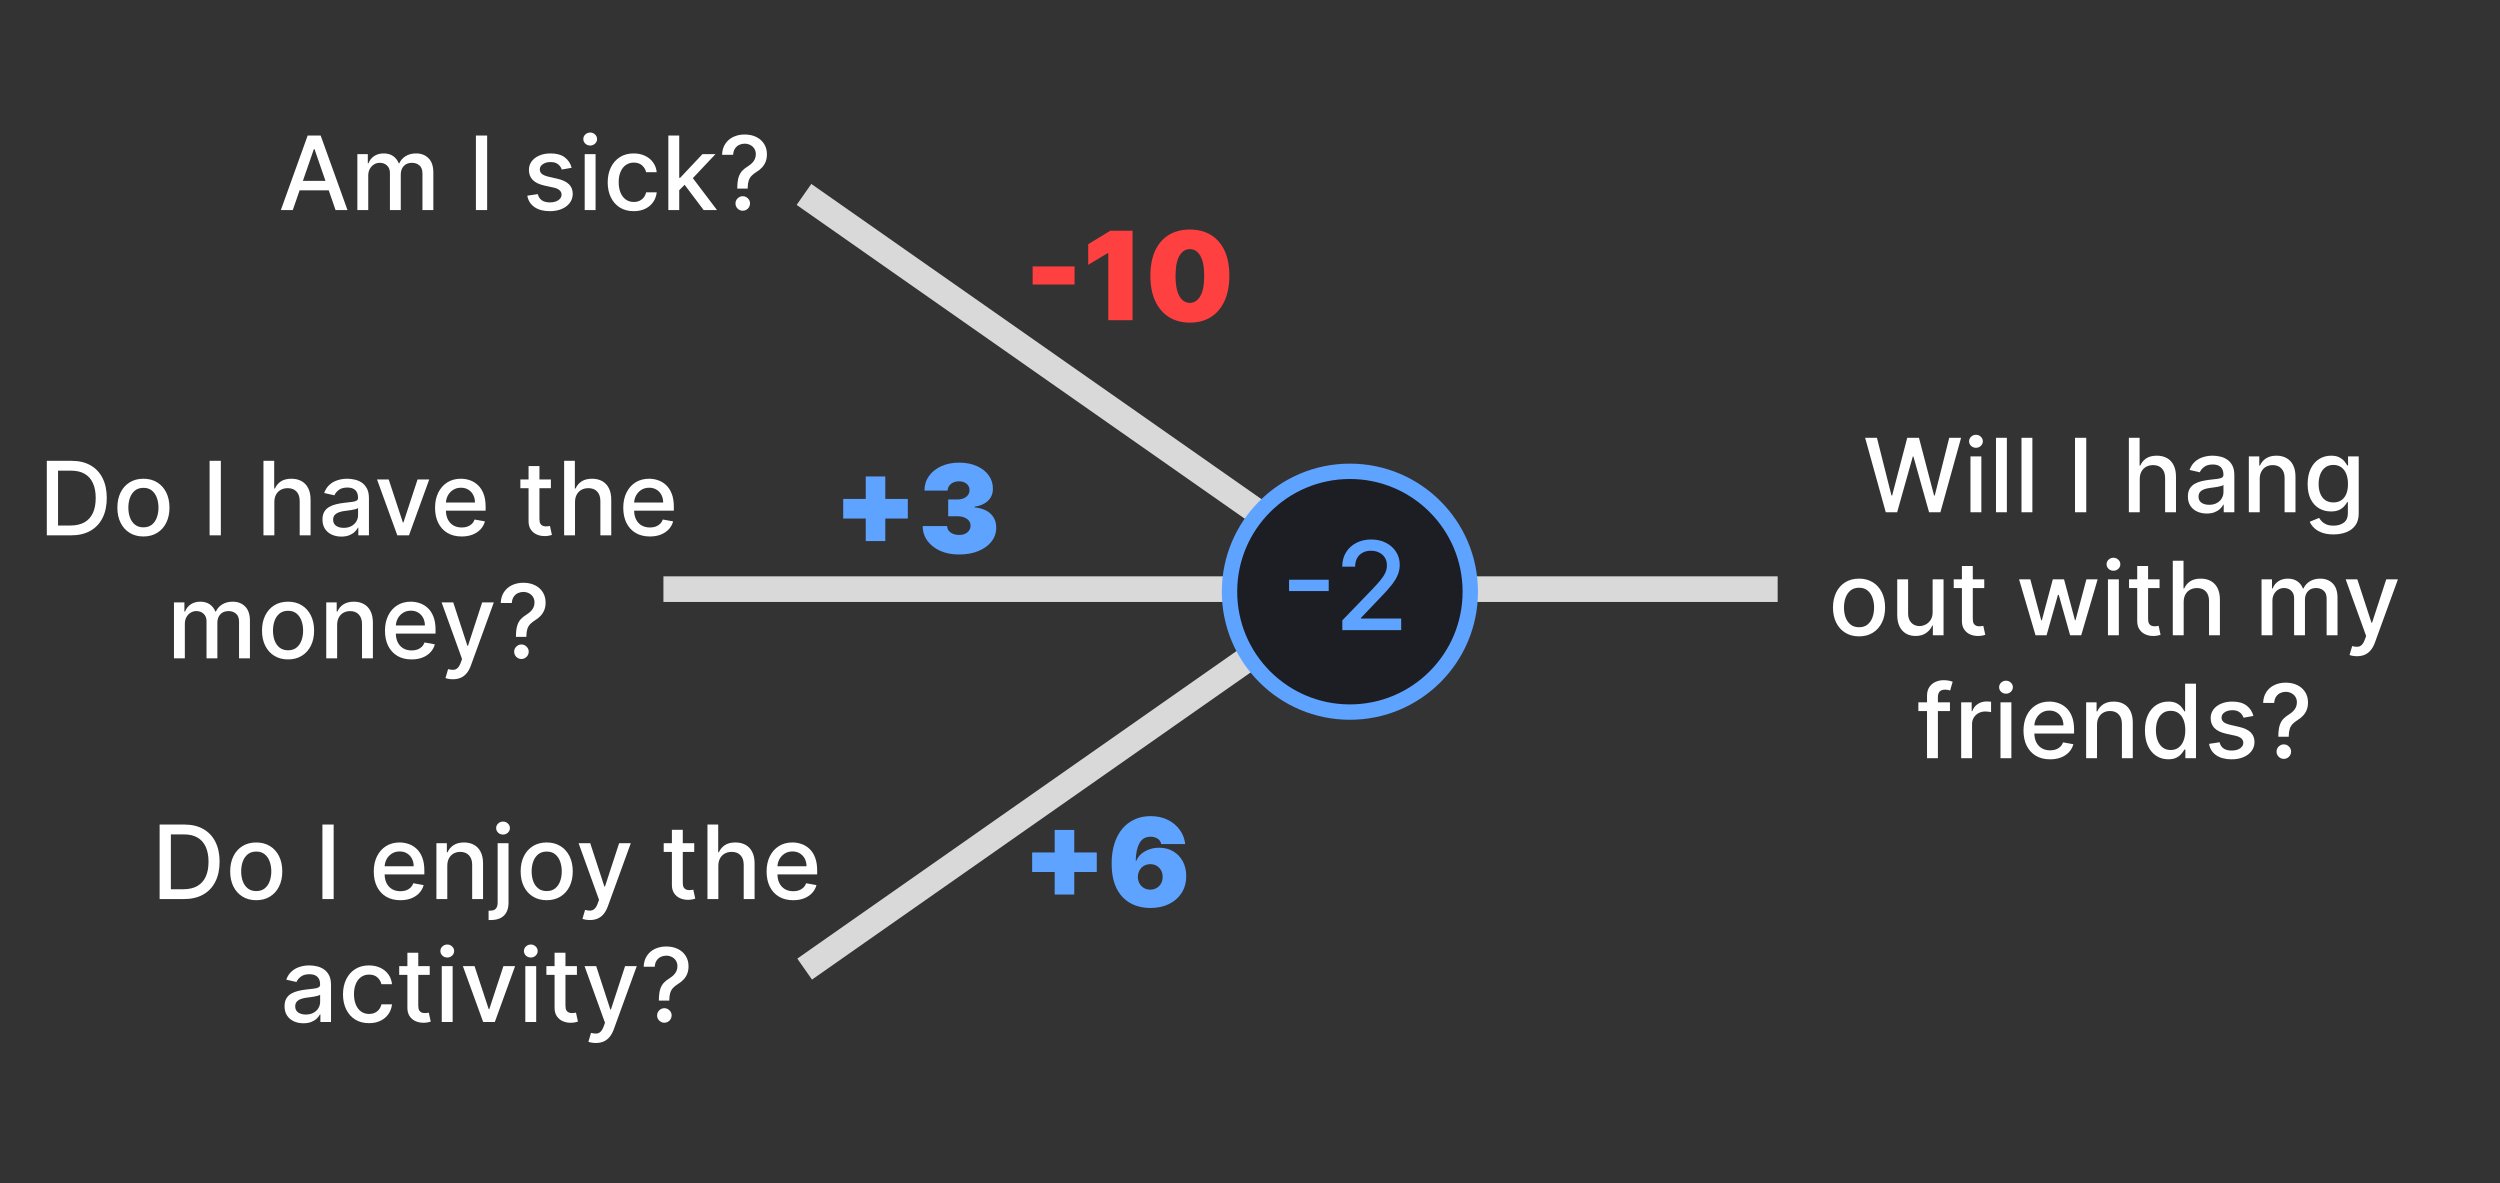 <svg width="976" height="462" viewBox="0 0 976 462" fill="none" xmlns="http://www.w3.org/2000/svg">
<rect x="0" y="0" width="976" height="462" fill="#333333" stroke="none"/>
<g clip-path="url(#clip0_2048_3)">
<line x1="259" y1="230" x2="694" y2="230" stroke="#D9D9D9" stroke-width="10"/>
<line x1="314.132" y1="378.333" x2="530.394" y2="226.904" stroke="#D9D9D9" stroke-width="10"/>
<line x1="313.868" y1="75.904" x2="530.13" y2="227.333" stroke="#D9D9D9" stroke-width="10"/>
<path d="M114.306 82H109.647L120.115 52.909H125.186L135.655 82H130.996L122.772 58.193H122.544L114.306 82ZM115.087 70.608H130.201V74.301H115.087V70.608ZM139.515 82V60.182H143.592V63.733H143.862C144.316 62.53 145.06 61.593 146.092 60.92C147.124 60.239 148.36 59.898 149.799 59.898C151.258 59.898 152.479 60.239 153.464 60.92C154.458 61.602 155.192 62.54 155.666 63.733H155.893C156.414 62.568 157.243 61.64 158.379 60.949C159.515 60.248 160.869 59.898 162.441 59.898C164.421 59.898 166.035 60.518 167.285 61.758C168.545 62.999 169.174 64.869 169.174 67.369V82H164.927V67.767C164.927 66.29 164.525 65.22 163.72 64.557C162.915 63.894 161.954 63.562 160.836 63.562C159.454 63.562 158.379 63.989 157.612 64.841C156.845 65.684 156.461 66.768 156.461 68.094V82H152.228V67.497C152.228 66.313 151.859 65.362 151.12 64.642C150.382 63.922 149.421 63.562 148.237 63.562C147.432 63.562 146.689 63.776 146.007 64.202C145.334 64.618 144.79 65.201 144.373 65.949C143.966 66.697 143.762 67.563 143.762 68.548V82H139.515ZM190.183 52.909V82H185.794V52.909H190.183ZM223.169 65.508L219.32 66.19C219.159 65.698 218.903 65.229 218.553 64.784C218.212 64.339 217.748 63.974 217.161 63.69C216.574 63.406 215.84 63.264 214.959 63.264C213.757 63.264 212.753 63.534 211.948 64.074C211.143 64.604 210.74 65.291 210.74 66.133C210.74 66.863 211.01 67.45 211.55 67.895C212.09 68.34 212.961 68.704 214.164 68.989L217.63 69.784C219.637 70.248 221.133 70.963 222.118 71.929C223.103 72.895 223.596 74.15 223.596 75.693C223.596 77 223.217 78.165 222.459 79.188C221.711 80.201 220.665 80.996 219.32 81.574C217.985 82.151 216.436 82.44 214.675 82.44C212.232 82.44 210.239 81.919 208.695 80.878C207.151 79.827 206.204 78.335 205.854 76.403L209.959 75.778C210.215 76.849 210.74 77.658 211.536 78.207C212.331 78.747 213.368 79.017 214.647 79.017C216.039 79.017 217.151 78.728 217.985 78.151C218.818 77.563 219.235 76.849 219.235 76.006C219.235 75.324 218.979 74.751 218.468 74.287C217.966 73.823 217.194 73.472 216.152 73.236L212.459 72.426C210.423 71.962 208.917 71.224 207.942 70.21C206.976 69.197 206.493 67.914 206.493 66.361C206.493 65.073 206.853 63.946 207.573 62.98C208.292 62.014 209.287 61.261 210.556 60.722C211.825 60.172 213.278 59.898 214.917 59.898C217.275 59.898 219.131 60.409 220.485 61.432C221.839 62.445 222.734 63.804 223.169 65.508ZM228.265 82V60.182H232.512V82H228.265ZM230.41 56.815C229.672 56.815 229.037 56.569 228.507 56.077C227.986 55.575 227.725 54.978 227.725 54.287C227.725 53.586 227.986 52.99 228.507 52.497C229.037 51.995 229.672 51.744 230.41 51.744C231.149 51.744 231.779 51.995 232.299 52.497C232.83 52.99 233.095 53.586 233.095 54.287C233.095 54.978 232.83 55.575 232.299 56.077C231.779 56.569 231.149 56.815 230.41 56.815ZM247.417 82.44C245.305 82.44 243.487 81.962 241.962 81.006C240.447 80.04 239.282 78.709 238.468 77.014C237.653 75.319 237.246 73.378 237.246 71.19C237.246 68.974 237.663 67.019 238.496 65.324C239.329 63.619 240.504 62.289 242.019 61.332C243.534 60.376 245.319 59.898 247.374 59.898C249.031 59.898 250.508 60.206 251.806 60.821C253.103 61.427 254.15 62.279 254.945 63.378C255.75 64.476 256.228 65.76 256.38 67.227H252.246C252.019 66.204 251.498 65.324 250.684 64.585C249.879 63.847 248.799 63.477 247.445 63.477C246.261 63.477 245.224 63.79 244.334 64.415C243.453 65.03 242.767 65.911 242.275 67.057C241.782 68.193 241.536 69.538 241.536 71.091C241.536 72.682 241.777 74.055 242.26 75.21C242.743 76.365 243.425 77.26 244.306 77.895C245.196 78.529 246.242 78.847 247.445 78.847C248.25 78.847 248.979 78.7 249.632 78.406C250.295 78.103 250.849 77.672 251.294 77.114C251.749 76.555 252.066 75.883 252.246 75.097H256.38C256.228 76.508 255.769 77.767 255.002 78.875C254.235 79.983 253.207 80.854 251.919 81.489C250.641 82.123 249.14 82.44 247.417 82.44ZM264.828 74.599L264.799 69.415H265.538L274.231 60.182H279.316L269.402 70.693H268.734L264.828 74.599ZM260.922 82V52.909H265.169V82H260.922ZM274.7 82L266.887 71.631L269.814 68.662L279.913 82H274.7ZM287.832 73.633V73.364C287.851 71.602 288.026 70.201 288.358 69.159C288.699 68.117 289.181 67.275 289.806 66.631C290.431 65.987 291.184 65.4 292.065 64.869C292.633 64.51 293.145 64.107 293.599 63.662C294.054 63.217 294.413 62.706 294.679 62.128C294.944 61.55 295.076 60.911 295.076 60.21C295.076 59.367 294.877 58.638 294.48 58.023C294.082 57.407 293.552 56.934 292.889 56.602C292.235 56.261 291.506 56.091 290.701 56.091C289.972 56.091 289.276 56.242 288.613 56.545C287.95 56.849 287.401 57.322 286.966 57.966C286.53 58.6 286.279 59.419 286.213 60.423H281.895C281.961 58.719 282.392 57.279 283.187 56.105C283.983 54.921 285.034 54.026 286.341 53.42C287.657 52.814 289.11 52.511 290.701 52.511C292.444 52.511 293.968 52.838 295.275 53.492C296.582 54.135 297.595 55.04 298.315 56.205C299.044 57.36 299.409 58.709 299.409 60.253C299.409 61.313 299.243 62.27 298.912 63.122C298.58 63.965 298.107 64.718 297.491 65.381C296.885 66.044 296.156 66.631 295.304 67.142C294.499 67.644 293.845 68.165 293.343 68.704C292.851 69.244 292.491 69.883 292.264 70.622C292.037 71.361 291.913 72.275 291.895 73.364V73.633H287.832ZM289.977 82.27C289.2 82.27 288.533 81.995 287.974 81.446C287.415 80.887 287.136 80.215 287.136 79.429C287.136 78.653 287.415 77.99 287.974 77.44C288.533 76.882 289.2 76.602 289.977 76.602C290.744 76.602 291.407 76.882 291.966 77.44C292.534 77.99 292.818 78.653 292.818 79.429C292.818 79.95 292.685 80.428 292.42 80.864C292.164 81.29 291.824 81.631 291.397 81.886C290.971 82.142 290.498 82.27 289.977 82.27Z" fill="white"/>
<path d="M27.692 209H18.274V179.909H27.99C30.84 179.909 33.288 180.491 35.334 181.656C37.379 182.812 38.947 184.473 40.035 186.642C41.134 188.801 41.683 191.391 41.683 194.412C41.683 197.442 41.129 200.046 40.021 202.224C38.923 204.402 37.332 206.079 35.249 207.253C33.165 208.418 30.646 209 27.692 209ZM22.663 205.165H27.45C29.666 205.165 31.508 204.748 32.976 203.915C34.444 203.072 35.542 201.855 36.271 200.264C37.001 198.664 37.365 196.713 37.365 194.412C37.365 192.13 37.001 190.193 36.271 188.602C35.552 187.011 34.477 185.804 33.047 184.98C31.617 184.156 29.841 183.744 27.72 183.744H22.663V205.165ZM55.991 209.44C53.945 209.44 52.16 208.972 50.636 208.034C49.111 207.097 47.927 205.785 47.084 204.099C46.242 202.414 45.82 200.444 45.82 198.19C45.82 195.927 46.242 193.948 47.084 192.253C47.927 190.558 49.111 189.241 50.636 188.304C52.16 187.366 53.945 186.898 55.991 186.898C58.036 186.898 59.821 187.366 61.346 188.304C62.87 189.241 64.054 190.558 64.897 192.253C65.74 193.948 66.161 195.927 66.161 198.19C66.161 200.444 65.74 202.414 64.897 204.099C64.054 205.785 62.87 207.097 61.346 208.034C59.821 208.972 58.036 209.44 55.991 209.44ZM56.005 205.875C57.331 205.875 58.429 205.525 59.3 204.824C60.172 204.123 60.816 203.19 61.232 202.026C61.658 200.861 61.871 199.578 61.871 198.176C61.871 196.784 61.658 195.506 61.232 194.341C60.816 193.167 60.172 192.224 59.3 191.514C58.429 190.804 57.331 190.449 56.005 190.449C54.67 190.449 53.562 190.804 52.681 191.514C51.81 192.224 51.161 193.167 50.735 194.341C50.318 195.506 50.11 196.784 50.11 198.176C50.11 199.578 50.318 200.861 50.735 202.026C51.161 203.19 51.81 204.123 52.681 204.824C53.562 205.525 54.67 205.875 56.005 205.875ZM86.218 179.909V209H81.829V179.909H86.218ZM107.102 196.045V209H102.855V179.909H107.045V190.733H107.315C107.827 189.559 108.608 188.626 109.659 187.935C110.71 187.243 112.083 186.898 113.778 186.898C115.275 186.898 116.581 187.205 117.699 187.821C118.826 188.437 119.697 189.355 120.312 190.577C120.938 191.789 121.25 193.304 121.25 195.122V209H117.003V195.634C117.003 194.033 116.591 192.793 115.767 191.912C114.943 191.022 113.797 190.577 112.33 190.577C111.326 190.577 110.426 190.79 109.631 191.216C108.845 191.642 108.224 192.267 107.77 193.091C107.325 193.905 107.102 194.89 107.102 196.045ZM133.267 209.483C131.884 209.483 130.634 209.227 129.517 208.716C128.4 208.195 127.514 207.442 126.861 206.457C126.217 205.473 125.895 204.265 125.895 202.835C125.895 201.604 126.132 200.591 126.605 199.795C127.079 199 127.718 198.37 128.523 197.906C129.328 197.442 130.227 197.092 131.222 196.855C132.216 196.618 133.229 196.438 134.261 196.315C135.568 196.164 136.629 196.041 137.443 195.946C138.258 195.842 138.849 195.676 139.219 195.449C139.588 195.222 139.773 194.852 139.773 194.341V194.241C139.773 193.001 139.422 192.04 138.722 191.358C138.03 190.676 136.998 190.335 135.625 190.335C134.195 190.335 133.068 190.652 132.244 191.287C131.43 191.912 130.866 192.608 130.554 193.375L126.562 192.466C127.036 191.14 127.727 190.07 128.636 189.256C129.555 188.432 130.611 187.835 131.804 187.466C132.997 187.087 134.252 186.898 135.568 186.898C136.439 186.898 137.363 187.002 138.338 187.21C139.323 187.409 140.241 187.778 141.094 188.318C141.955 188.858 142.661 189.63 143.21 190.634C143.759 191.628 144.034 192.92 144.034 194.511V209H139.886V206.017H139.716C139.441 206.566 139.029 207.106 138.48 207.636C137.931 208.167 137.225 208.607 136.364 208.957C135.502 209.308 134.47 209.483 133.267 209.483ZM134.19 206.074C135.365 206.074 136.368 205.842 137.202 205.378C138.045 204.914 138.684 204.308 139.119 203.56C139.564 202.802 139.787 201.992 139.787 201.131V198.318C139.635 198.47 139.342 198.612 138.906 198.744C138.48 198.867 137.992 198.976 137.443 199.071C136.894 199.156 136.359 199.237 135.838 199.312C135.317 199.379 134.882 199.436 134.531 199.483C133.707 199.587 132.955 199.762 132.273 200.009C131.6 200.255 131.061 200.61 130.653 201.074C130.256 201.528 130.057 202.134 130.057 202.892C130.057 203.943 130.445 204.739 131.222 205.278C131.998 205.809 132.988 206.074 134.19 206.074ZM167.575 187.182L159.663 209H155.117L147.191 187.182H151.751L157.276 203.972H157.504L163.015 187.182H167.575ZM180.227 209.44C178.078 209.44 176.226 208.981 174.673 208.062C173.13 207.134 171.937 205.832 171.094 204.156C170.26 202.471 169.844 200.496 169.844 198.233C169.844 195.998 170.26 194.028 171.094 192.324C171.937 190.619 173.111 189.289 174.616 188.332C176.132 187.376 177.902 186.898 179.929 186.898C181.16 186.898 182.353 187.101 183.509 187.509C184.664 187.916 185.701 188.555 186.619 189.426C187.538 190.297 188.262 191.429 188.793 192.821C189.323 194.204 189.588 195.884 189.588 197.864V199.369H172.244V196.188H185.426C185.426 195.07 185.199 194.08 184.744 193.219C184.29 192.348 183.651 191.661 182.827 191.159C182.012 190.657 181.056 190.406 179.957 190.406C178.764 190.406 177.723 190.7 176.832 191.287C175.952 191.865 175.27 192.622 174.787 193.56C174.313 194.488 174.077 195.496 174.077 196.585V199.071C174.077 200.529 174.332 201.77 174.844 202.793C175.365 203.815 176.089 204.597 177.017 205.136C177.945 205.667 179.029 205.932 180.27 205.932C181.075 205.932 181.809 205.818 182.472 205.591C183.134 205.354 183.707 205.004 184.19 204.54C184.673 204.076 185.043 203.503 185.298 202.821L189.318 203.545C188.996 204.729 188.419 205.766 187.585 206.656C186.761 207.537 185.724 208.223 184.474 208.716C183.234 209.199 181.818 209.44 180.227 209.44ZM215.071 187.182V190.591H203.153V187.182H215.071ZM206.349 181.955H210.597V202.594C210.597 203.418 210.72 204.038 210.966 204.455C211.212 204.862 211.529 205.141 211.918 205.293C212.315 205.435 212.746 205.506 213.21 205.506C213.551 205.506 213.849 205.482 214.105 205.435C214.361 205.387 214.56 205.349 214.702 205.321L215.469 208.83C215.223 208.924 214.872 209.019 214.418 209.114C213.963 209.218 213.395 209.275 212.713 209.284C211.596 209.303 210.554 209.104 209.588 208.688C208.622 208.271 207.841 207.627 207.244 206.756C206.648 205.884 206.349 204.791 206.349 203.474V181.955ZM224.485 196.045V209H220.238V179.909H224.428V190.733H224.698C225.21 189.559 225.991 188.626 227.042 187.935C228.093 187.243 229.466 186.898 231.161 186.898C232.657 186.898 233.964 187.205 235.082 187.821C236.209 188.437 237.08 189.355 237.695 190.577C238.32 191.789 238.633 193.304 238.633 195.122V209H234.386V195.634C234.386 194.033 233.974 192.793 233.15 191.912C232.326 191.022 231.18 190.577 229.712 190.577C228.709 190.577 227.809 190.79 227.013 191.216C226.228 191.642 225.607 192.267 225.153 193.091C224.708 193.905 224.485 194.89 224.485 196.045ZM253.704 209.44C251.554 209.44 249.703 208.981 248.15 208.062C246.606 207.134 245.413 205.832 244.57 204.156C243.737 202.471 243.32 200.496 243.32 198.233C243.32 195.998 243.737 194.028 244.57 192.324C245.413 190.619 246.587 189.289 248.093 188.332C249.608 187.376 251.379 186.898 253.406 186.898C254.637 186.898 255.83 187.101 256.985 187.509C258.14 187.916 259.177 188.555 260.096 189.426C261.014 190.297 261.739 191.429 262.269 192.821C262.799 194.204 263.065 195.884 263.065 197.864V199.369H245.721V196.188H258.903C258.903 195.07 258.675 194.08 258.221 193.219C257.766 192.348 257.127 191.661 256.303 191.159C255.489 190.657 254.532 190.406 253.434 190.406C252.241 190.406 251.199 190.7 250.309 191.287C249.428 191.865 248.746 192.622 248.263 193.56C247.79 194.488 247.553 195.496 247.553 196.585V199.071C247.553 200.529 247.809 201.77 248.32 202.793C248.841 203.815 249.566 204.597 250.494 205.136C251.422 205.667 252.506 205.932 253.746 205.932C254.551 205.932 255.285 205.818 255.948 205.591C256.611 205.354 257.184 205.004 257.667 204.54C258.15 204.076 258.519 203.503 258.775 202.821L262.795 203.545C262.473 204.729 261.895 205.766 261.062 206.656C260.238 207.537 259.201 208.223 257.951 208.716C256.71 209.199 255.295 209.44 253.704 209.44ZM67.914 257V235.182H71.99V238.733H72.26C72.715 237.53 73.458 236.593 74.49 235.92C75.523 235.239 76.758 234.898 78.198 234.898C79.656 234.898 80.878 235.239 81.863 235.92C82.857 236.602 83.591 237.54 84.064 238.733H84.291C84.812 237.568 85.641 236.64 86.777 235.949C87.914 235.248 89.268 234.898 90.84 234.898C92.819 234.898 94.434 235.518 95.684 236.759C96.943 237.999 97.573 239.869 97.573 242.369V257H93.326V242.767C93.326 241.29 92.923 240.22 92.118 239.557C91.313 238.894 90.352 238.562 89.235 238.562C87.852 238.562 86.777 238.989 86.01 239.841C85.243 240.684 84.86 241.768 84.86 243.094V257H80.627V242.497C80.627 241.313 80.257 240.362 79.519 239.642C78.78 238.922 77.819 238.562 76.635 238.562C75.83 238.562 75.087 238.776 74.405 239.202C73.733 239.618 73.188 240.201 72.772 240.949C72.365 241.697 72.161 242.563 72.161 243.548V257H67.914ZM112.456 257.44C110.41 257.44 108.625 256.972 107.1 256.034C105.576 255.097 104.392 253.785 103.549 252.099C102.707 250.414 102.285 248.444 102.285 246.19C102.285 243.927 102.707 241.948 103.549 240.253C104.392 238.558 105.576 237.241 107.1 236.304C108.625 235.366 110.41 234.898 112.456 234.898C114.501 234.898 116.286 235.366 117.811 236.304C119.335 237.241 120.519 238.558 121.362 240.253C122.205 241.948 122.626 243.927 122.626 246.19C122.626 248.444 122.205 250.414 121.362 252.099C120.519 253.785 119.335 255.097 117.811 256.034C116.286 256.972 114.501 257.44 112.456 257.44ZM112.47 253.875C113.796 253.875 114.894 253.525 115.765 252.824C116.636 252.123 117.28 251.19 117.697 250.026C118.123 248.861 118.336 247.578 118.336 246.176C118.336 244.784 118.123 243.506 117.697 242.341C117.28 241.167 116.636 240.224 115.765 239.514C114.894 238.804 113.796 238.449 112.47 238.449C111.135 238.449 110.027 238.804 109.146 239.514C108.275 240.224 107.626 241.167 107.2 242.341C106.783 243.506 106.575 244.784 106.575 246.176C106.575 247.578 106.783 248.861 107.2 250.026C107.626 251.19 108.275 252.123 109.146 252.824C110.027 253.525 111.135 253.875 112.47 253.875ZM131.614 244.045V257H127.367V235.182H131.444V238.733H131.713C132.215 237.578 133.001 236.65 134.071 235.949C135.151 235.248 136.51 234.898 138.148 234.898C139.635 234.898 140.937 235.21 142.054 235.835C143.172 236.451 144.038 237.369 144.654 238.591C145.269 239.812 145.577 241.323 145.577 243.122V257H141.33V243.634C141.33 242.052 140.918 240.816 140.094 239.926C139.27 239.027 138.139 238.577 136.699 238.577C135.714 238.577 134.838 238.79 134.071 239.216C133.314 239.642 132.712 240.267 132.267 241.091C131.832 241.905 131.614 242.89 131.614 244.045ZM160.676 257.44C158.527 257.44 156.676 256.981 155.123 256.062C153.579 255.134 152.386 253.832 151.543 252.156C150.71 250.471 150.293 248.496 150.293 246.233C150.293 243.998 150.71 242.028 151.543 240.324C152.386 238.619 153.56 237.289 155.066 236.332C156.581 235.376 158.352 234.898 160.378 234.898C161.609 234.898 162.802 235.101 163.958 235.509C165.113 235.916 166.15 236.555 167.069 237.426C167.987 238.297 168.712 239.429 169.242 240.821C169.772 242.204 170.037 243.884 170.037 245.864V247.369H152.694V244.188H165.875C165.875 243.07 165.648 242.08 165.194 241.219C164.739 240.348 164.1 239.661 163.276 239.159C162.462 238.657 161.505 238.406 160.407 238.406C159.213 238.406 158.172 238.7 157.282 239.287C156.401 239.865 155.719 240.622 155.236 241.56C154.763 242.488 154.526 243.496 154.526 244.585V247.071C154.526 248.529 154.782 249.77 155.293 250.793C155.814 251.815 156.538 252.597 157.466 253.136C158.394 253.667 159.479 253.932 160.719 253.932C161.524 253.932 162.258 253.818 162.921 253.591C163.584 253.354 164.157 253.004 164.64 252.54C165.123 252.076 165.492 251.503 165.748 250.821L169.767 251.545C169.445 252.729 168.868 253.766 168.034 254.656C167.211 255.537 166.174 256.223 164.924 256.716C163.683 257.199 162.267 257.44 160.676 257.44ZM176.809 265.182C176.175 265.182 175.597 265.13 175.076 265.026C174.556 264.931 174.167 264.827 173.912 264.713L174.934 261.233C175.711 261.441 176.402 261.531 177.008 261.503C177.614 261.474 178.149 261.247 178.613 260.821C179.087 260.395 179.503 259.699 179.863 258.733L180.389 257.284L172.406 235.182H176.951L182.477 252.114H182.704L188.23 235.182H192.789L183.798 259.912C183.381 261.048 182.851 262.009 182.207 262.795C181.563 263.591 180.796 264.188 179.906 264.585C179.016 264.983 177.984 265.182 176.809 265.182ZM201.426 248.634V248.364C201.445 246.602 201.62 245.201 201.951 244.159C202.292 243.117 202.775 242.275 203.4 241.631C204.025 240.987 204.778 240.4 205.659 239.869C206.227 239.509 206.738 239.107 207.193 238.662C207.647 238.217 208.007 237.705 208.272 237.128C208.538 236.55 208.67 235.911 208.67 235.21C208.67 234.367 208.471 233.638 208.074 233.023C207.676 232.407 207.145 231.934 206.483 231.602C205.829 231.261 205.1 231.091 204.295 231.091C203.566 231.091 202.87 231.242 202.207 231.545C201.544 231.848 200.995 232.322 200.559 232.966C200.124 233.6 199.873 234.42 199.806 235.423H195.488C195.555 233.719 195.985 232.279 196.781 231.105C197.576 229.921 198.627 229.027 199.934 228.42C201.251 227.814 202.704 227.511 204.295 227.511C206.038 227.511 207.562 227.838 208.869 228.491C210.176 229.135 211.189 230.04 211.909 231.205C212.638 232.36 213.002 233.709 213.002 235.253C213.002 236.313 212.837 237.27 212.505 238.122C212.174 238.965 211.7 239.718 211.085 240.381C210.479 241.044 209.75 241.631 208.897 242.142C208.092 242.644 207.439 243.165 206.937 243.705C206.445 244.244 206.085 244.884 205.858 245.622C205.63 246.361 205.507 247.275 205.488 248.364V248.634H201.426ZM203.571 257.27C202.794 257.27 202.127 256.995 201.568 256.446C201.009 255.887 200.73 255.215 200.73 254.429C200.73 253.652 201.009 252.99 201.568 252.44C202.127 251.882 202.794 251.602 203.571 251.602C204.338 251.602 205.001 251.882 205.559 252.44C206.127 252.99 206.412 253.652 206.412 254.429C206.412 254.95 206.279 255.428 206.014 255.864C205.758 256.29 205.417 256.631 204.991 256.886C204.565 257.142 204.092 257.27 203.571 257.27Z" fill="white"/>
<path d="M419.506 104V111.091H403.142V104H419.506ZM442.151 90.091V125H432.673V98.818H432.469L424.832 103.386V95.341L433.423 90.091H442.151ZM464.523 125.955C461.352 125.943 458.614 125.21 456.307 123.756C454 122.301 452.222 120.205 450.972 117.466C449.722 114.727 449.102 111.443 449.114 107.614C449.125 103.773 449.75 100.511 450.989 97.829C452.239 95.148 454.011 93.108 456.307 91.71C458.614 90.312 461.352 89.614 464.523 89.614C467.693 89.614 470.432 90.318 472.739 91.727C475.045 93.125 476.824 95.165 478.074 97.847C479.324 100.528 479.943 103.784 479.932 107.614C479.932 111.466 479.307 114.761 478.057 117.5C476.807 120.239 475.028 122.335 472.722 123.79C470.426 125.233 467.693 125.955 464.523 125.955ZM464.523 118.25C466.159 118.25 467.5 117.398 468.545 115.693C469.602 113.977 470.125 111.284 470.114 107.614C470.114 105.216 469.875 103.256 469.398 101.733C468.92 100.21 468.261 99.085 467.42 98.358C466.58 97.619 465.614 97.25 464.523 97.25C462.886 97.25 461.551 98.079 460.517 99.739C459.483 101.398 458.955 104.023 458.932 107.614C458.92 110.057 459.153 112.068 459.631 113.648C460.108 115.216 460.767 116.375 461.608 117.125C462.46 117.875 463.432 118.25 464.523 118.25Z" fill="#FF4040"/>
<path d="M337.982 211.227V186H345.619V211.227H337.982ZM329.187 202.432V194.795H354.414V202.432H329.187ZM374.4 216.477C371.65 216.477 369.207 216.006 367.07 215.062C364.945 214.108 363.275 212.795 362.059 211.125C360.843 209.455 360.229 207.534 360.218 205.364H369.763C369.775 206.034 369.979 206.636 370.377 207.17C370.786 207.693 371.343 208.102 372.048 208.398C372.752 208.693 373.559 208.841 374.468 208.841C375.343 208.841 376.116 208.687 376.786 208.381C377.457 208.062 377.979 207.625 378.354 207.068C378.729 206.511 378.911 205.875 378.9 205.159C378.911 204.455 378.695 203.83 378.252 203.284C377.82 202.739 377.212 202.312 376.428 202.006C375.644 201.699 374.741 201.545 373.718 201.545H370.173V195H373.718C374.661 195 375.491 194.847 376.207 194.54C376.934 194.233 377.496 193.807 377.894 193.261C378.303 192.716 378.502 192.091 378.491 191.386C378.502 190.705 378.337 190.102 377.996 189.58C377.656 189.057 377.178 188.648 376.565 188.352C375.962 188.057 375.263 187.909 374.468 187.909C373.604 187.909 372.832 188.062 372.15 188.369C371.479 188.676 370.951 189.102 370.565 189.648C370.178 190.193 369.979 190.818 369.968 191.523H360.9C360.911 189.386 361.496 187.5 362.656 185.864C363.826 184.227 365.428 182.943 367.462 182.011C369.496 181.08 371.832 180.614 374.468 180.614C377.048 180.614 379.326 181.051 381.303 181.926C383.292 182.801 384.843 184.006 385.957 185.54C387.082 187.062 387.638 188.807 387.627 190.773C387.65 192.727 386.979 194.33 385.616 195.58C384.263 196.83 382.548 197.568 380.468 197.795V198.068C383.286 198.375 385.406 199.239 386.826 200.659C388.246 202.068 388.945 203.841 388.923 205.977C388.934 208.023 388.32 209.835 387.082 211.415C385.854 212.994 384.144 214.233 381.951 215.131C379.769 216.028 377.252 216.477 374.4 216.477Z" fill="#5EA3FF"/>
<path d="M411.748 349.227V324H419.384V349.227H411.748ZM402.952 340.432V332.795H428.18V340.432H402.952ZM449.12 354.477C447.086 354.477 445.154 354.159 443.325 353.523C441.506 352.875 439.893 351.858 438.484 350.472C437.075 349.085 435.967 347.278 435.16 345.051C434.364 342.824 433.972 340.125 433.984 336.955C433.995 334.125 434.359 331.58 435.075 329.318C435.802 327.057 436.83 325.131 438.16 323.54C439.501 321.949 441.103 320.733 442.967 319.892C444.83 319.04 446.904 318.614 449.188 318.614C451.756 318.614 454.018 319.108 455.972 320.097C457.927 321.085 459.484 322.409 460.643 324.068C461.813 325.716 462.495 327.534 462.688 329.523H453.347C453.131 328.534 452.631 327.812 451.847 327.358C451.075 326.892 450.188 326.659 449.188 326.659C447.2 326.659 445.739 327.523 444.808 329.25C443.887 330.977 443.415 333.25 443.393 336.068H443.597C444.04 335 444.711 334.085 445.609 333.324C446.506 332.562 447.552 331.977 448.745 331.568C449.938 331.159 451.2 330.955 452.529 330.955C454.643 330.955 456.489 331.432 458.069 332.386C459.66 333.341 460.898 334.648 461.785 336.307C462.671 337.966 463.109 339.864 463.097 342C463.109 344.5 462.518 346.688 461.325 348.562C460.143 350.438 458.501 351.892 456.398 352.926C454.296 353.96 451.87 354.477 449.12 354.477ZM449.052 347.318C449.995 347.318 450.83 347.102 451.558 346.67C452.296 346.239 452.87 345.648 453.279 344.898C453.7 344.148 453.904 343.295 453.893 342.341C453.904 341.375 453.7 340.523 453.279 339.784C452.87 339.034 452.296 338.443 451.558 338.011C450.83 337.58 449.995 337.364 449.052 337.364C448.359 337.364 447.717 337.489 447.126 337.739C446.546 337.977 446.04 338.324 445.609 338.778C445.177 339.222 444.836 339.75 444.586 340.364C444.347 340.966 444.222 341.625 444.211 342.341C444.222 343.295 444.438 344.148 444.859 344.898C445.279 345.648 445.853 346.239 446.58 346.67C447.308 347.102 448.131 347.318 449.052 347.318Z" fill="#5EA3FF"/>
<path d="M71.735 351H62.317V321.909H72.033C74.883 321.909 77.331 322.491 79.377 323.656C81.422 324.812 82.99 326.473 84.079 328.642C85.177 330.801 85.726 333.391 85.726 336.412C85.726 339.442 85.172 342.046 84.064 344.224C82.966 346.402 81.375 348.079 79.291 349.253C77.208 350.418 74.689 351 71.735 351ZM66.706 347.165H71.493C73.709 347.165 75.551 346.748 77.019 345.915C78.487 345.072 79.585 343.855 80.314 342.264C81.043 340.664 81.408 338.713 81.408 336.412C81.408 334.13 81.043 332.193 80.314 330.602C79.595 329.011 78.52 327.804 77.09 326.98C75.66 326.156 73.884 325.744 71.763 325.744H66.706V347.165ZM100.034 351.44C97.988 351.44 96.203 350.972 94.679 350.034C93.154 349.097 91.97 347.785 91.127 346.099C90.285 344.414 89.863 342.444 89.863 340.19C89.863 337.927 90.285 335.948 91.127 334.253C91.97 332.558 93.154 331.241 94.679 330.304C96.203 329.366 97.988 328.898 100.034 328.898C102.079 328.898 103.864 329.366 105.389 330.304C106.913 331.241 108.097 332.558 108.94 334.253C109.783 335.948 110.204 337.927 110.204 340.19C110.204 342.444 109.783 344.414 108.94 346.099C108.097 347.785 106.913 349.097 105.389 350.034C103.864 350.972 102.079 351.44 100.034 351.44ZM100.048 347.875C101.374 347.875 102.472 347.525 103.343 346.824C104.215 346.123 104.859 345.19 105.275 344.026C105.701 342.861 105.914 341.578 105.914 340.176C105.914 338.784 105.701 337.506 105.275 336.341C104.859 335.167 104.215 334.224 103.343 333.514C102.472 332.804 101.374 332.449 100.048 332.449C98.713 332.449 97.605 332.804 96.724 333.514C95.853 334.224 95.204 335.167 94.778 336.341C94.361 337.506 94.153 338.784 94.153 340.176C94.153 341.578 94.361 342.861 94.778 344.026C95.204 345.19 95.853 346.123 96.724 346.824C97.605 347.525 98.713 347.875 100.048 347.875ZM130.261 321.909V351H125.872V321.909H130.261ZM156.301 351.44C154.152 351.44 152.301 350.981 150.748 350.062C149.204 349.134 148.011 347.832 147.168 346.156C146.335 344.471 145.918 342.496 145.918 340.233C145.918 337.998 146.335 336.028 147.168 334.324C148.011 332.619 149.185 331.289 150.691 330.332C152.206 329.376 153.977 328.898 156.003 328.898C157.234 328.898 158.427 329.101 159.583 329.509C160.738 329.916 161.775 330.555 162.694 331.426C163.612 332.297 164.337 333.429 164.867 334.821C165.397 336.204 165.662 337.884 165.662 339.864V341.369H148.319V338.188H161.5C161.5 337.07 161.273 336.08 160.819 335.219C160.364 334.348 159.725 333.661 158.901 333.159C158.087 332.657 157.13 332.406 156.032 332.406C154.838 332.406 153.797 332.7 152.907 333.287C152.026 333.865 151.344 334.622 150.861 335.56C150.388 336.488 150.151 337.496 150.151 338.585V341.071C150.151 342.529 150.407 343.77 150.918 344.793C151.439 345.815 152.163 346.597 153.091 347.136C154.019 347.667 155.104 347.932 156.344 347.932C157.149 347.932 157.883 347.818 158.546 347.591C159.209 347.354 159.782 347.004 160.265 346.54C160.748 346.076 161.117 345.503 161.373 344.821L165.392 345.545C165.07 346.729 164.493 347.766 163.659 348.656C162.836 349.537 161.799 350.223 160.549 350.716C159.308 351.199 157.892 351.44 156.301 351.44ZM174.622 338.045V351H170.375V329.182H174.451V332.733H174.721C175.223 331.578 176.009 330.65 177.079 329.949C178.159 329.248 179.518 328.898 181.156 328.898C182.643 328.898 183.945 329.21 185.062 329.835C186.18 330.451 187.046 331.369 187.662 332.591C188.277 333.812 188.585 335.323 188.585 337.122V351H184.338V337.634C184.338 336.052 183.926 334.816 183.102 333.926C182.278 333.027 181.146 332.577 179.707 332.577C178.722 332.577 177.846 332.79 177.079 333.216C176.322 333.642 175.72 334.267 175.275 335.091C174.84 335.905 174.622 336.89 174.622 338.045ZM194.281 329.182H198.528V352.42C198.528 353.879 198.263 355.11 197.733 356.114C197.212 357.117 196.435 357.88 195.403 358.401C194.38 358.921 193.116 359.182 191.61 359.182C191.459 359.182 191.317 359.182 191.184 359.182C191.042 359.182 190.895 359.177 190.744 359.168V355.517C190.877 355.517 190.995 355.517 191.099 355.517C191.194 355.517 191.303 355.517 191.426 355.517C192.43 355.517 193.154 355.247 193.599 354.707C194.054 354.177 194.281 353.405 194.281 352.392V329.182ZM196.383 325.815C195.645 325.815 195.01 325.569 194.48 325.077C193.959 324.575 193.699 323.978 193.699 323.287C193.699 322.586 193.959 321.99 194.48 321.497C195.01 320.995 195.645 320.744 196.383 320.744C197.122 320.744 197.752 320.995 198.272 321.497C198.803 321.99 199.068 322.586 199.068 323.287C199.068 323.978 198.803 324.575 198.272 325.077C197.752 325.569 197.122 325.815 196.383 325.815ZM213.432 351.44C211.387 351.44 209.602 350.972 208.077 350.034C206.552 349.097 205.369 347.785 204.526 346.099C203.683 344.414 203.262 342.444 203.262 340.19C203.262 337.927 203.683 335.948 204.526 334.253C205.369 332.558 206.552 331.241 208.077 330.304C209.602 329.366 211.387 328.898 213.432 328.898C215.478 328.898 217.263 329.366 218.787 330.304C220.312 331.241 221.496 332.558 222.338 334.253C223.181 335.948 223.603 337.927 223.603 340.19C223.603 342.444 223.181 344.414 222.338 346.099C221.496 347.785 220.312 349.097 218.787 350.034C217.263 350.972 215.478 351.44 213.432 351.44ZM213.446 347.875C214.772 347.875 215.871 347.525 216.742 346.824C217.613 346.123 218.257 345.19 218.674 344.026C219.1 342.861 219.313 341.578 219.313 340.176C219.313 338.784 219.1 337.506 218.674 336.341C218.257 335.167 217.613 334.224 216.742 333.514C215.871 332.804 214.772 332.449 213.446 332.449C212.111 332.449 211.003 332.804 210.123 333.514C209.251 334.224 208.603 335.167 208.176 336.341C207.76 337.506 207.551 338.784 207.551 340.176C207.551 341.578 207.76 342.861 208.176 344.026C208.603 345.19 209.251 346.123 210.123 346.824C211.003 347.525 212.111 347.875 213.446 347.875ZM230.286 359.182C229.651 359.182 229.074 359.13 228.553 359.026C228.032 358.931 227.644 358.827 227.388 358.713L228.411 355.233C229.187 355.441 229.879 355.531 230.485 355.503C231.091 355.474 231.626 355.247 232.09 354.821C232.563 354.395 232.98 353.699 233.34 352.733L233.865 351.284L225.882 329.182H230.428L235.953 346.114H236.181L241.706 329.182H246.266L237.275 353.912C236.858 355.048 236.328 356.009 235.684 356.795C235.04 357.591 234.273 358.188 233.382 358.585C232.492 358.983 231.46 359.182 230.286 359.182ZM271.028 329.182V332.591H259.11V329.182H271.028ZM262.306 323.955H266.554V344.594C266.554 345.418 266.677 346.038 266.923 346.455C267.169 346.862 267.486 347.141 267.875 347.293C268.272 347.435 268.703 347.506 269.167 347.506C269.508 347.506 269.806 347.482 270.062 347.435C270.318 347.387 270.517 347.349 270.659 347.321L271.426 350.83C271.18 350.924 270.829 351.019 270.375 351.114C269.92 351.218 269.352 351.275 268.67 351.284C267.553 351.303 266.511 351.104 265.545 350.688C264.579 350.271 263.798 349.627 263.201 348.756C262.605 347.884 262.306 346.791 262.306 345.474V323.955ZM280.442 338.045V351H276.195V321.909H280.385V332.733H280.655C281.167 331.559 281.948 330.626 282.999 329.935C284.05 329.243 285.423 328.898 287.118 328.898C288.614 328.898 289.921 329.205 291.039 329.821C292.166 330.437 293.037 331.355 293.652 332.577C294.277 333.789 294.59 335.304 294.59 337.122V351H290.343V337.634C290.343 336.033 289.931 334.793 289.107 333.912C288.283 333.022 287.137 332.577 285.669 332.577C284.666 332.577 283.766 332.79 282.971 333.216C282.185 333.642 281.564 334.267 281.11 335.091C280.665 335.905 280.442 336.89 280.442 338.045ZM309.661 351.44C307.511 351.44 305.66 350.981 304.107 350.062C302.563 349.134 301.37 347.832 300.527 346.156C299.694 344.471 299.277 342.496 299.277 340.233C299.277 337.998 299.694 336.028 300.527 334.324C301.37 332.619 302.544 331.289 304.05 330.332C305.565 329.376 307.336 328.898 309.363 328.898C310.594 328.898 311.787 329.101 312.942 329.509C314.097 329.916 315.134 330.555 316.053 331.426C316.971 332.297 317.696 333.429 318.226 334.821C318.757 336.204 319.022 337.884 319.022 339.864V341.369H301.678V338.188H314.86C314.86 337.07 314.632 336.08 314.178 335.219C313.723 334.348 313.084 333.661 312.26 333.159C311.446 332.657 310.489 332.406 309.391 332.406C308.198 332.406 307.156 332.7 306.266 333.287C305.385 333.865 304.703 334.622 304.221 335.56C303.747 336.488 303.51 337.496 303.51 338.585V341.071C303.51 342.529 303.766 343.77 304.277 344.793C304.798 345.815 305.523 346.597 306.451 347.136C307.379 347.667 308.463 347.932 309.703 347.932C310.508 347.932 311.242 347.818 311.905 347.591C312.568 347.354 313.141 347.004 313.624 346.54C314.107 346.076 314.476 345.503 314.732 344.821L318.752 345.545C318.43 346.729 317.852 347.766 317.019 348.656C316.195 349.537 315.158 350.223 313.908 350.716C312.667 351.199 311.252 351.44 309.661 351.44ZM118.462 399.483C117.08 399.483 115.83 399.227 114.712 398.716C113.595 398.195 112.71 397.442 112.056 396.457C111.412 395.473 111.09 394.265 111.09 392.835C111.09 391.604 111.327 390.591 111.8 389.795C112.274 389 112.913 388.37 113.718 387.906C114.523 387.442 115.423 387.092 116.417 386.855C117.411 386.618 118.424 386.438 119.457 386.315C120.763 386.164 121.824 386.041 122.638 385.946C123.453 385.842 124.045 385.676 124.414 385.449C124.783 385.222 124.968 384.852 124.968 384.341V384.241C124.968 383.001 124.618 382.04 123.917 381.358C123.226 380.676 122.193 380.335 120.82 380.335C119.39 380.335 118.263 380.652 117.44 381.287C116.625 381.912 116.062 382.608 115.749 383.375L111.758 382.466C112.231 381.14 112.923 380.07 113.832 379.256C114.75 378.432 115.806 377.835 116.999 377.466C118.192 377.087 119.447 376.898 120.763 376.898C121.635 376.898 122.558 377.002 123.533 377.21C124.518 377.409 125.437 377.778 126.289 378.318C127.151 378.858 127.856 379.63 128.406 380.634C128.955 381.628 129.229 382.92 129.229 384.511V399H125.082V396.017H124.911C124.637 396.566 124.225 397.106 123.675 397.636C123.126 398.167 122.421 398.607 121.559 398.957C120.697 399.308 119.665 399.483 118.462 399.483ZM119.386 396.074C120.56 396.074 121.564 395.842 122.397 395.378C123.24 394.914 123.879 394.308 124.315 393.56C124.76 392.802 124.982 391.992 124.982 391.131V388.318C124.831 388.47 124.537 388.612 124.102 388.744C123.675 388.867 123.188 388.976 122.638 389.071C122.089 389.156 121.554 389.237 121.033 389.312C120.513 389.379 120.077 389.436 119.727 389.483C118.903 389.587 118.15 389.762 117.468 390.009C116.796 390.255 116.256 390.61 115.849 391.074C115.451 391.528 115.252 392.134 115.252 392.892C115.252 393.943 115.64 394.739 116.417 395.278C117.193 395.809 118.183 396.074 119.386 396.074ZM144.077 399.44C141.965 399.44 140.147 398.962 138.622 398.006C137.107 397.04 135.942 395.709 135.128 394.014C134.313 392.319 133.906 390.378 133.906 388.19C133.906 385.974 134.323 384.019 135.156 382.324C135.99 380.619 137.164 379.289 138.679 378.332C140.194 377.376 141.979 376.898 144.034 376.898C145.691 376.898 147.169 377.205 148.466 377.821C149.763 378.427 150.81 379.279 151.605 380.378C152.41 381.476 152.888 382.759 153.04 384.227H148.906C148.679 383.205 148.158 382.324 147.344 381.585C146.539 380.847 145.459 380.477 144.105 380.477C142.921 380.477 141.884 380.79 140.994 381.415C140.114 382.03 139.427 382.911 138.935 384.057C138.442 385.193 138.196 386.538 138.196 388.091C138.196 389.682 138.438 391.055 138.92 392.21C139.403 393.366 140.085 394.26 140.966 394.895C141.856 395.529 142.902 395.847 144.105 395.847C144.91 395.847 145.639 395.7 146.293 395.406C146.955 395.103 147.509 394.672 147.955 394.114C148.409 393.555 148.726 392.883 148.906 392.097H153.04C152.888 393.508 152.429 394.767 151.662 395.875C150.895 396.983 149.867 397.854 148.58 398.489C147.301 399.123 145.8 399.44 144.077 399.44ZM167.766 377.182V380.591H155.849V377.182H167.766ZM159.045 371.955H163.292V392.594C163.292 393.418 163.415 394.038 163.661 394.455C163.907 394.862 164.225 395.141 164.613 395.293C165.011 395.435 165.442 395.506 165.906 395.506C166.246 395.506 166.545 395.482 166.8 395.435C167.056 395.387 167.255 395.349 167.397 395.321L168.164 398.83C167.918 398.924 167.567 399.019 167.113 399.114C166.658 399.218 166.09 399.275 165.408 399.284C164.291 399.303 163.249 399.104 162.283 398.688C161.317 398.271 160.536 397.627 159.94 396.756C159.343 395.884 159.045 394.791 159.045 393.474V371.955ZM172.464 399V377.182H176.712V399H172.464ZM174.609 373.815C173.871 373.815 173.236 373.569 172.706 373.077C172.185 372.575 171.925 371.978 171.925 371.287C171.925 370.586 172.185 369.99 172.706 369.497C173.236 368.995 173.871 368.744 174.609 368.744C175.348 368.744 175.978 368.995 176.499 369.497C177.029 369.99 177.294 370.586 177.294 371.287C177.294 371.978 177.029 372.575 176.499 373.077C175.978 373.569 175.348 373.815 174.609 373.815ZM201.09 377.182L193.178 399H188.633L180.707 377.182H185.266L190.792 393.972H191.019L196.531 377.182H201.09ZM205.082 399V377.182H209.329V399H205.082ZM207.227 373.815C206.488 373.815 205.853 373.569 205.323 373.077C204.802 372.575 204.542 371.978 204.542 371.287C204.542 370.586 204.802 369.99 205.323 369.497C205.853 368.995 206.488 368.744 207.227 368.744C207.965 368.744 208.595 368.995 209.116 369.497C209.646 369.99 209.911 370.586 209.911 371.287C209.911 371.978 209.646 372.575 209.116 373.077C208.595 373.569 207.965 373.815 207.227 373.815ZM225.227 377.182V380.591H213.31V377.182H225.227ZM216.506 371.955H220.753V392.594C220.753 393.418 220.876 394.038 221.122 394.455C221.368 394.862 221.686 395.141 222.074 395.293C222.472 395.435 222.902 395.506 223.366 395.506C223.707 395.506 224.006 395.482 224.261 395.435C224.517 395.387 224.716 395.349 224.858 395.321L225.625 398.83C225.379 398.924 225.028 399.019 224.574 399.114C224.119 399.218 223.551 399.275 222.869 399.284C221.752 399.303 220.71 399.104 219.744 398.688C218.778 398.271 217.997 397.627 217.401 396.756C216.804 395.884 216.506 394.791 216.506 393.474V371.955ZM232.61 407.182C231.976 407.182 231.398 407.13 230.877 407.026C230.356 406.931 229.968 406.827 229.712 406.713L230.735 403.233C231.512 403.441 232.203 403.531 232.809 403.503C233.415 403.474 233.95 403.247 234.414 402.821C234.888 402.395 235.304 401.699 235.664 400.733L236.19 399.284L228.207 377.182H232.752L238.278 394.114H238.505L244.031 377.182H248.59L239.599 401.912C239.182 403.048 238.652 404.009 238.008 404.795C237.364 405.591 236.597 406.188 235.707 406.585C234.817 406.983 233.784 407.182 232.61 407.182ZM257.227 390.634V390.364C257.246 388.602 257.421 387.201 257.752 386.159C258.093 385.117 258.576 384.275 259.201 383.631C259.826 382.987 260.579 382.4 261.46 381.869C262.028 381.509 262.539 381.107 262.994 380.662C263.448 380.217 263.808 379.705 264.073 379.128C264.338 378.55 264.471 377.911 264.471 377.21C264.471 376.367 264.272 375.638 263.874 375.023C263.477 374.407 262.946 373.934 262.283 373.602C261.63 373.261 260.901 373.091 260.096 373.091C259.367 373.091 258.671 373.242 258.008 373.545C257.345 373.848 256.796 374.322 256.36 374.966C255.924 375.6 255.674 376.42 255.607 377.423H251.289C251.355 375.719 251.786 374.279 252.582 373.105C253.377 371.921 254.428 371.027 255.735 370.42C257.051 369.814 258.505 369.511 260.096 369.511C261.838 369.511 263.363 369.838 264.67 370.491C265.977 371.135 266.99 372.04 267.71 373.205C268.439 374.36 268.803 375.709 268.803 377.253C268.803 378.313 268.638 379.27 268.306 380.122C267.975 380.965 267.501 381.718 266.886 382.381C266.28 383.044 265.55 383.631 264.698 384.142C263.893 384.644 263.24 385.165 262.738 385.705C262.246 386.244 261.886 386.884 261.658 387.622C261.431 388.361 261.308 389.275 261.289 390.364V390.634H257.227ZM259.371 399.27C258.595 399.27 257.927 398.995 257.369 398.446C256.81 397.887 256.531 397.215 256.531 396.429C256.531 395.652 256.81 394.99 257.369 394.44C257.927 393.882 258.595 393.602 259.371 393.602C260.138 393.602 260.801 393.882 261.36 394.44C261.928 394.99 262.212 395.652 262.212 396.429C262.212 396.95 262.08 397.428 261.815 397.864C261.559 398.29 261.218 398.631 260.792 398.886C260.366 399.142 259.892 399.27 259.371 399.27Z" fill="white"/>
<path d="M736.208 200L728.14 170.909H732.757L738.424 193.438H738.694L744.589 170.909H749.163L755.058 193.452H755.328L760.981 170.909H765.612L757.529 200H753.112L746.99 178.21H746.762L740.64 200H736.208ZM769.273 200V178.182H773.52V200H769.273ZM771.418 174.815C770.679 174.815 770.045 174.569 769.515 174.077C768.994 173.575 768.733 172.978 768.733 172.287C768.733 171.586 768.994 170.99 769.515 170.497C770.045 169.995 770.679 169.744 771.418 169.744C772.157 169.744 772.786 169.995 773.307 170.497C773.837 170.99 774.103 171.586 774.103 172.287C774.103 172.978 773.837 173.575 773.307 174.077C772.786 174.569 772.157 174.815 771.418 174.815ZM783.481 170.909V200H779.234V170.909H783.481ZM793.442 170.909V200H789.195V170.909H793.442ZM814.472 170.909V200H810.083V170.909H814.472ZM835.356 187.045V200H831.109V170.909H835.299V181.733H835.569C836.081 180.559 836.862 179.626 837.913 178.935C838.964 178.243 840.337 177.898 842.032 177.898C843.529 177.898 844.835 178.205 845.953 178.821C847.08 179.437 847.951 180.355 848.566 181.577C849.191 182.789 849.504 184.304 849.504 186.122V200H845.257V186.634C845.257 185.033 844.845 183.793 844.021 182.912C843.197 182.022 842.051 181.577 840.583 181.577C839.58 181.577 838.68 181.79 837.885 182.216C837.099 182.642 836.478 183.267 836.024 184.091C835.579 184.905 835.356 185.89 835.356 187.045ZM861.521 200.483C860.138 200.483 858.888 200.227 857.771 199.716C856.654 199.195 855.768 198.442 855.115 197.457C854.471 196.473 854.149 195.265 854.149 193.835C854.149 192.604 854.386 191.591 854.859 190.795C855.333 190 855.972 189.37 856.777 188.906C857.582 188.442 858.481 188.092 859.475 187.855C860.47 187.618 861.483 187.438 862.515 187.315C863.822 187.164 864.883 187.041 865.697 186.946C866.511 186.842 867.103 186.676 867.473 186.449C867.842 186.222 868.027 185.852 868.027 185.341V185.241C868.027 184.001 867.676 183.04 866.975 182.358C866.284 181.676 865.252 181.335 863.879 181.335C862.449 181.335 861.322 181.652 860.498 182.287C859.684 182.912 859.12 183.608 858.808 184.375L854.816 183.466C855.29 182.14 855.981 181.07 856.89 180.256C857.809 179.432 858.865 178.835 860.058 178.466C861.251 178.087 862.506 177.898 863.822 177.898C864.693 177.898 865.617 178.002 866.592 178.21C867.577 178.409 868.495 178.778 869.348 179.318C870.209 179.858 870.915 180.63 871.464 181.634C872.013 182.628 872.288 183.92 872.288 185.511V200H868.14V197.017H867.97C867.695 197.566 867.283 198.106 866.734 198.636C866.185 199.167 865.479 199.607 864.618 199.957C863.756 200.308 862.724 200.483 861.521 200.483ZM862.444 197.074C863.618 197.074 864.622 196.842 865.456 196.378C866.298 195.914 866.938 195.308 867.373 194.56C867.818 193.802 868.041 192.992 868.041 192.131V189.318C867.889 189.47 867.596 189.612 867.16 189.744C866.734 189.867 866.246 189.976 865.697 190.071C865.148 190.156 864.613 190.237 864.092 190.312C863.571 190.379 863.136 190.436 862.785 190.483C861.961 190.587 861.208 190.762 860.527 191.009C859.854 191.255 859.315 191.61 858.907 192.074C858.51 192.528 858.311 193.134 858.311 193.892C858.311 194.943 858.699 195.739 859.475 196.278C860.252 196.809 861.242 197.074 862.444 197.074ZM882.192 187.045V200H877.945V178.182H882.022V181.733H882.292C882.793 180.578 883.579 179.65 884.65 178.949C885.729 178.248 887.088 177.898 888.726 177.898C890.213 177.898 891.515 178.21 892.632 178.835C893.75 179.451 894.616 180.369 895.232 181.591C895.847 182.812 896.155 184.323 896.155 186.122V200H891.908V186.634C891.908 185.052 891.496 183.816 890.672 182.926C889.848 182.027 888.717 181.577 887.277 181.577C886.292 181.577 885.417 181.79 884.65 182.216C883.892 182.642 883.291 183.267 882.846 184.091C882.41 184.905 882.192 185.89 882.192 187.045ZM910.999 208.636C909.266 208.636 907.775 208.409 906.525 207.955C905.284 207.5 904.271 206.899 903.485 206.151C902.699 205.402 902.112 204.583 901.723 203.693L905.374 202.188C905.63 202.604 905.971 203.045 906.397 203.509C906.832 203.982 907.419 204.384 908.158 204.716C908.906 205.047 909.867 205.213 911.042 205.213C912.651 205.213 913.982 204.82 915.033 204.034C916.084 203.258 916.61 202.017 916.61 200.312V196.023H916.34C916.084 196.487 915.715 197.003 915.232 197.571C914.758 198.139 914.105 198.632 913.272 199.048C912.438 199.465 911.354 199.673 910.019 199.673C908.295 199.673 906.742 199.271 905.36 198.466C903.987 197.652 902.898 196.454 902.093 194.872C901.297 193.281 900.9 191.326 900.9 189.006C900.9 186.686 901.292 184.697 902.078 183.04C902.874 181.383 903.963 180.114 905.346 179.233C906.728 178.343 908.295 177.898 910.047 177.898C911.401 177.898 912.495 178.125 913.328 178.58C914.162 179.025 914.81 179.545 915.275 180.142C915.748 180.739 916.113 181.264 916.368 181.719H916.681V178.182H920.843V200.483C920.843 202.358 920.407 203.897 919.536 205.099C918.665 206.302 917.486 207.192 915.999 207.77C914.522 208.348 912.855 208.636 910.999 208.636ZM910.956 196.151C912.178 196.151 913.21 195.866 914.053 195.298C914.905 194.721 915.549 193.897 915.985 192.827C916.43 191.747 916.652 190.455 916.652 188.949C916.652 187.481 916.435 186.188 915.999 185.071C915.563 183.954 914.924 183.082 914.081 182.457C913.239 181.823 912.197 181.506 910.956 181.506C909.678 181.506 908.613 181.837 907.76 182.5C906.908 183.153 906.264 184.044 905.828 185.17C905.402 186.297 905.189 187.557 905.189 188.949C905.189 190.379 905.407 191.634 905.843 192.713C906.278 193.793 906.922 194.635 907.775 195.241C908.636 195.848 909.697 196.151 910.956 196.151ZM725.768 248.44C723.723 248.44 721.938 247.972 720.413 247.034C718.888 246.097 717.705 244.785 716.862 243.099C716.019 241.414 715.598 239.444 715.598 237.19C715.598 234.927 716.019 232.948 716.862 231.253C717.705 229.558 718.888 228.241 720.413 227.304C721.938 226.366 723.723 225.898 725.768 225.898C727.814 225.898 729.599 226.366 731.123 227.304C732.648 228.241 733.832 229.558 734.674 231.253C735.517 232.948 735.939 234.927 735.939 237.19C735.939 239.444 735.517 241.414 734.674 243.099C733.832 244.785 732.648 246.097 731.123 247.034C729.599 247.972 727.814 248.44 725.768 248.44ZM725.782 244.875C727.108 244.875 728.207 244.525 729.078 243.824C729.949 243.123 730.593 242.19 731.01 241.026C731.436 239.861 731.649 238.578 731.649 237.176C731.649 235.784 731.436 234.506 731.01 233.341C730.593 232.167 729.949 231.224 729.078 230.514C728.207 229.804 727.108 229.449 725.782 229.449C724.447 229.449 723.339 229.804 722.458 230.514C721.587 231.224 720.939 232.167 720.512 233.341C720.096 234.506 719.887 235.784 719.887 237.176C719.887 238.578 720.096 239.861 720.512 241.026C720.939 242.19 721.587 243.123 722.458 243.824C723.339 244.525 724.447 244.875 725.782 244.875ZM754.5 238.952V226.182H758.762V248H754.586V244.222H754.358C753.856 245.386 753.051 246.357 751.944 247.134C750.845 247.901 749.477 248.284 747.838 248.284C746.437 248.284 745.196 247.976 744.117 247.361C743.047 246.736 742.204 245.812 741.588 244.591C740.982 243.369 740.679 241.859 740.679 240.06V226.182H744.926V239.548C744.926 241.035 745.338 242.219 746.162 243.099C746.986 243.98 748.056 244.42 749.373 244.42C750.168 244.42 750.959 244.222 751.745 243.824C752.54 243.426 753.198 242.825 753.719 242.02C754.249 241.215 754.51 240.192 754.5 238.952ZM774.653 226.182V229.591H762.735V226.182H774.653ZM765.931 220.955H770.179V241.594C770.179 242.418 770.302 243.038 770.548 243.455C770.794 243.862 771.111 244.141 771.5 244.293C771.897 244.435 772.328 244.506 772.792 244.506C773.133 244.506 773.431 244.482 773.687 244.435C773.943 244.387 774.142 244.349 774.284 244.321L775.051 247.83C774.805 247.924 774.454 248.019 774 248.114C773.545 248.218 772.977 248.275 772.295 248.284C771.178 248.303 770.136 248.104 769.17 247.688C768.204 247.271 767.423 246.627 766.826 245.756C766.23 244.884 765.931 243.791 765.931 242.474V220.955ZM794.667 248L788.247 226.182H792.636L796.912 242.205H797.125L801.414 226.182H805.804L810.065 242.134H810.278L814.525 226.182H818.914L812.508 248H808.176L803.744 232.247H803.417L798.985 248H794.667ZM822.945 248V226.182H827.192V248H822.945ZM825.09 222.815C824.351 222.815 823.717 222.569 823.186 222.077C822.666 221.575 822.405 220.978 822.405 220.287C822.405 219.586 822.666 218.99 823.186 218.497C823.717 217.995 824.351 217.744 825.09 217.744C825.828 217.744 826.458 217.995 826.979 218.497C827.509 218.99 827.775 219.586 827.775 220.287C827.775 220.978 827.509 221.575 826.979 222.077C826.458 222.569 825.828 222.815 825.09 222.815ZM843.091 226.182V229.591H831.173V226.182H843.091ZM834.369 220.955H838.616V241.594C838.616 242.418 838.739 243.038 838.985 243.455C839.232 243.862 839.549 244.141 839.937 244.293C840.335 244.435 840.766 244.506 841.23 244.506C841.571 244.506 841.869 244.482 842.125 244.435C842.38 244.387 842.579 244.349 842.721 244.321L843.488 247.83C843.242 247.924 842.892 248.019 842.437 248.114C841.983 248.218 841.414 248.275 840.733 248.284C839.615 248.303 838.574 248.104 837.608 247.688C836.642 247.271 835.86 246.627 835.264 245.756C834.667 244.884 834.369 243.791 834.369 242.474V220.955ZM852.505 235.045V248H848.257V218.909H852.448V229.733H852.718C853.229 228.559 854.01 227.626 855.061 226.935C856.113 226.243 857.486 225.898 859.181 225.898C860.677 225.898 861.984 226.205 863.101 226.821C864.228 227.437 865.099 228.355 865.715 229.577C866.34 230.789 866.652 232.304 866.652 234.122V248H862.405V234.634C862.405 233.033 861.993 231.793 861.169 230.912C860.346 230.022 859.2 229.577 857.732 229.577C856.728 229.577 855.828 229.79 855.033 230.216C854.247 230.642 853.627 231.267 853.172 232.091C852.727 232.905 852.505 233.89 852.505 235.045ZM882.906 248V226.182H886.983V229.733H887.252C887.707 228.53 888.45 227.593 889.483 226.92C890.515 226.239 891.751 225.898 893.19 225.898C894.648 225.898 895.87 226.239 896.855 226.92C897.849 227.602 898.583 228.54 899.056 229.733H899.284C899.805 228.568 900.633 227.64 901.77 226.949C902.906 226.248 904.26 225.898 905.832 225.898C907.811 225.898 909.426 226.518 910.676 227.759C911.935 228.999 912.565 230.869 912.565 233.369V248H908.318V233.767C908.318 232.29 907.915 231.22 907.11 230.557C906.306 229.894 905.344 229.562 904.227 229.562C902.844 229.562 901.77 229.989 901.002 230.841C900.235 231.684 899.852 232.768 899.852 234.094V248H895.619V233.497C895.619 232.313 895.25 231.362 894.511 230.642C893.772 229.922 892.811 229.562 891.627 229.562C890.823 229.562 890.079 229.776 889.397 230.202C888.725 230.618 888.181 231.201 887.764 231.949C887.357 232.697 887.153 233.563 887.153 234.548V248H882.906ZM920.161 256.182C919.526 256.182 918.949 256.13 918.428 256.026C917.907 255.931 917.519 255.827 917.263 255.713L918.286 252.233C919.062 252.441 919.754 252.531 920.36 252.503C920.966 252.474 921.501 252.247 921.965 251.821C922.438 251.395 922.855 250.699 923.215 249.733L923.74 248.284L915.757 226.182H920.303L925.828 243.114H926.056L931.581 226.182H936.141L927.15 250.912C926.733 252.048 926.203 253.009 925.559 253.795C924.915 254.591 924.148 255.188 923.257 255.585C922.367 255.983 921.335 256.182 920.161 256.182ZM761.258 274.182V277.591H748.929V274.182H761.258ZM752.309 296V271.653C752.309 270.29 752.608 269.158 753.204 268.259C753.801 267.349 754.592 266.672 755.576 266.227C756.561 265.773 757.631 265.545 758.787 265.545C759.639 265.545 760.368 265.616 760.974 265.759C761.58 265.891 762.03 266.014 762.324 266.128L761.329 269.565C761.13 269.509 760.875 269.442 760.562 269.366C760.25 269.281 759.871 269.239 759.426 269.239C758.394 269.239 757.655 269.494 757.21 270.006C756.774 270.517 756.556 271.256 756.556 272.222V296H752.309ZM765.64 296V274.182H769.745V277.648H769.973C770.37 276.473 771.071 275.55 772.075 274.878C773.088 274.196 774.234 273.855 775.512 273.855C775.778 273.855 776.09 273.865 776.45 273.884C776.819 273.902 777.108 273.926 777.316 273.955V278.017C777.146 277.97 776.843 277.918 776.407 277.861C775.972 277.795 775.536 277.761 775.1 277.761C774.097 277.761 773.202 277.974 772.416 278.401C771.639 278.817 771.024 279.4 770.569 280.148C770.115 280.886 769.887 281.729 769.887 282.676V296H765.64ZM780.992 296V274.182H785.239V296H780.992ZM783.137 270.815C782.398 270.815 781.764 270.569 781.233 270.077C780.712 269.575 780.452 268.978 780.452 268.287C780.452 267.586 780.712 266.99 781.233 266.497C781.764 265.995 782.398 265.744 783.137 265.744C783.875 265.744 784.505 265.995 785.026 266.497C785.556 266.99 785.821 267.586 785.821 268.287C785.821 268.978 785.556 269.575 785.026 270.077C784.505 270.569 783.875 270.815 783.137 270.815ZM800.356 296.44C798.207 296.44 796.355 295.981 794.802 295.062C793.259 294.134 792.065 292.832 791.223 291.156C790.389 289.471 789.973 287.496 789.973 285.233C789.973 282.998 790.389 281.028 791.223 279.324C792.065 277.619 793.24 276.289 794.745 275.332C796.261 274.376 798.031 273.898 800.058 273.898C801.289 273.898 802.482 274.101 803.637 274.509C804.793 274.916 805.83 275.555 806.748 276.426C807.667 277.297 808.391 278.429 808.922 279.821C809.452 281.204 809.717 282.884 809.717 284.864V286.369H792.373V283.188H805.555C805.555 282.07 805.328 281.08 804.873 280.219C804.419 279.348 803.779 278.661 802.956 278.159C802.141 277.657 801.185 277.406 800.086 277.406C798.893 277.406 797.851 277.7 796.961 278.287C796.081 278.865 795.399 279.622 794.916 280.56C794.442 281.488 794.206 282.496 794.206 283.585V286.071C794.206 287.529 794.461 288.77 794.973 289.793C795.493 290.815 796.218 291.597 797.146 292.136C798.074 292.667 799.158 292.932 800.399 292.932C801.204 292.932 801.938 292.818 802.6 292.591C803.263 292.354 803.836 292.004 804.319 291.54C804.802 291.076 805.172 290.503 805.427 289.821L809.447 290.545C809.125 291.729 808.547 292.766 807.714 293.656C806.89 294.537 805.853 295.223 804.603 295.716C803.363 296.199 801.947 296.44 800.356 296.44ZM818.676 283.045V296H814.429V274.182H818.506V277.733H818.776C819.278 276.578 820.064 275.65 821.134 274.949C822.213 274.248 823.572 273.898 825.211 273.898C826.697 273.898 827.999 274.21 829.117 274.835C830.234 275.451 831.101 276.369 831.716 277.591C832.332 278.812 832.64 280.323 832.64 282.122V296H828.392V282.634C828.392 281.052 827.98 279.816 827.157 278.926C826.333 278.027 825.201 277.577 823.762 277.577C822.777 277.577 821.901 277.79 821.134 278.216C820.376 278.642 819.775 279.267 819.33 280.091C818.894 280.905 818.676 281.89 818.676 283.045ZM846.503 296.426C844.742 296.426 843.17 295.976 841.787 295.077C840.414 294.168 839.335 292.875 838.549 291.199C837.772 289.513 837.384 287.491 837.384 285.134C837.384 282.776 837.777 280.759 838.563 279.082C839.358 277.406 840.447 276.123 841.83 275.233C843.212 274.343 844.78 273.898 846.532 273.898C847.886 273.898 848.975 274.125 849.799 274.58C850.632 275.025 851.276 275.545 851.73 276.142C852.194 276.739 852.554 277.264 852.81 277.719H853.066V266.909H857.313V296H853.165V292.605H852.81C852.554 293.069 852.185 293.599 851.702 294.196C851.229 294.793 850.575 295.313 849.742 295.759C848.908 296.204 847.829 296.426 846.503 296.426ZM847.441 292.804C848.662 292.804 849.694 292.482 850.537 291.838C851.39 291.185 852.033 290.28 852.469 289.125C852.914 287.97 853.137 286.625 853.137 285.091C853.137 283.576 852.919 282.25 852.483 281.114C852.048 279.977 851.408 279.092 850.566 278.457C849.723 277.823 848.681 277.506 847.441 277.506C846.162 277.506 845.097 277.837 844.245 278.5C843.392 279.163 842.748 280.067 842.313 281.213C841.887 282.359 841.674 283.652 841.674 285.091C841.674 286.549 841.891 287.861 842.327 289.026C842.763 290.19 843.407 291.114 844.259 291.795C845.121 292.468 846.181 292.804 847.441 292.804ZM879.724 279.509L875.875 280.19C875.714 279.698 875.458 279.229 875.108 278.784C874.767 278.339 874.303 277.974 873.716 277.69C873.128 277.406 872.395 277.264 871.514 277.264C870.311 277.264 869.307 277.534 868.502 278.074C867.698 278.604 867.295 279.291 867.295 280.134C867.295 280.863 867.565 281.45 868.105 281.895C868.645 282.34 869.516 282.705 870.718 282.989L874.184 283.784C876.192 284.248 877.688 284.963 878.673 285.929C879.658 286.895 880.15 288.15 880.15 289.693C880.15 291 879.771 292.165 879.014 293.188C878.266 294.201 877.219 294.996 875.875 295.574C874.539 296.152 872.991 296.44 871.23 296.44C868.787 296.44 866.793 295.92 865.25 294.878C863.706 293.827 862.759 292.335 862.409 290.403L866.514 289.778C866.77 290.848 867.295 291.658 868.091 292.207C868.886 292.747 869.923 293.017 871.201 293.017C872.593 293.017 873.706 292.728 874.539 292.151C875.373 291.563 875.789 290.848 875.789 290.006C875.789 289.324 875.534 288.751 875.022 288.287C874.52 287.823 873.749 287.473 872.707 287.236L869.014 286.426C866.978 285.962 865.472 285.223 864.497 284.21C863.531 283.197 863.048 281.914 863.048 280.361C863.048 279.073 863.408 277.946 864.127 276.98C864.847 276.014 865.842 275.261 867.11 274.722C868.379 274.172 869.833 273.898 871.471 273.898C873.829 273.898 875.685 274.409 877.039 275.432C878.394 276.445 879.288 277.804 879.724 279.509ZM889.465 287.634V287.364C889.484 285.602 889.659 284.201 889.99 283.159C890.331 282.117 890.814 281.275 891.439 280.631C892.064 279.987 892.817 279.4 893.698 278.869C894.266 278.509 894.777 278.107 895.232 277.662C895.686 277.217 896.046 276.705 896.311 276.128C896.577 275.55 896.709 274.911 896.709 274.21C896.709 273.367 896.51 272.638 896.113 272.023C895.715 271.407 895.185 270.934 894.522 270.602C893.868 270.261 893.139 270.091 892.334 270.091C891.605 270.091 890.909 270.242 890.246 270.545C889.583 270.848 889.034 271.322 888.598 271.966C888.163 272.6 887.912 273.42 887.846 274.423H883.527C883.594 272.719 884.025 271.279 884.82 270.105C885.615 268.921 886.667 268.027 887.973 267.42C889.29 266.814 890.743 266.511 892.334 266.511C894.077 266.511 895.601 266.838 896.908 267.491C898.215 268.135 899.228 269.04 899.948 270.205C900.677 271.36 901.042 272.709 901.042 274.253C901.042 275.313 900.876 276.27 900.544 277.122C900.213 277.965 899.739 278.718 899.124 279.381C898.518 280.044 897.789 280.631 896.936 281.142C896.132 281.644 895.478 282.165 894.976 282.705C894.484 283.244 894.124 283.884 893.897 284.622C893.669 285.361 893.546 286.275 893.527 287.364V287.634H889.465ZM891.61 296.27C890.833 296.27 890.166 295.995 889.607 295.446C889.048 294.887 888.769 294.215 888.769 293.429C888.769 292.652 889.048 291.99 889.607 291.44C890.166 290.882 890.833 290.602 891.61 290.602C892.377 290.602 893.04 290.882 893.598 291.44C894.167 291.99 894.451 292.652 894.451 293.429C894.451 293.95 894.318 294.428 894.053 294.864C893.797 295.29 893.456 295.631 893.03 295.886C892.604 296.142 892.131 296.27 891.61 296.27Z" fill="white"/>
<circle cx="527" cy="231" r="47" transform="rotate(-180 527 231)" fill="#1D1E23" stroke="#5EA3FF" stroke-width="6"/>
<path d="M518.727 226.33V230.761H503.25V226.33H518.727ZM524.045 246V242.182L535.858 229.943C537.119 228.614 538.159 227.449 538.977 226.449C539.807 225.437 540.426 224.477 540.835 223.568C541.244 222.659 541.449 221.693 541.449 220.67C541.449 219.511 541.176 218.511 540.631 217.67C540.085 216.818 539.341 216.165 538.398 215.71C537.455 215.244 536.392 215.011 535.21 215.011C533.96 215.011 532.869 215.267 531.938 215.778C531.006 216.29 530.29 217.011 529.79 217.943C529.29 218.875 529.04 219.966 529.04 221.216H524.011C524.011 219.091 524.5 217.233 525.477 215.642C526.455 214.051 527.795 212.818 529.5 211.943C531.205 211.057 533.142 210.614 535.312 210.614C537.506 210.614 539.438 211.051 541.108 211.926C542.79 212.79 544.102 213.972 545.045 215.472C545.989 216.96 546.46 218.642 546.46 220.517C546.46 221.812 546.216 223.08 545.727 224.318C545.25 225.557 544.415 226.937 543.222 228.46C542.028 229.972 540.369 231.807 538.244 233.966L531.307 241.227V241.483H547.023V246H524.045Z" fill="#5EA3FF"/>
</g>
<defs>
<clipPath id="clip0_2048_3">
<rect width="976" height="462" fill="white"/>
</clipPath>
</defs>
</svg>
